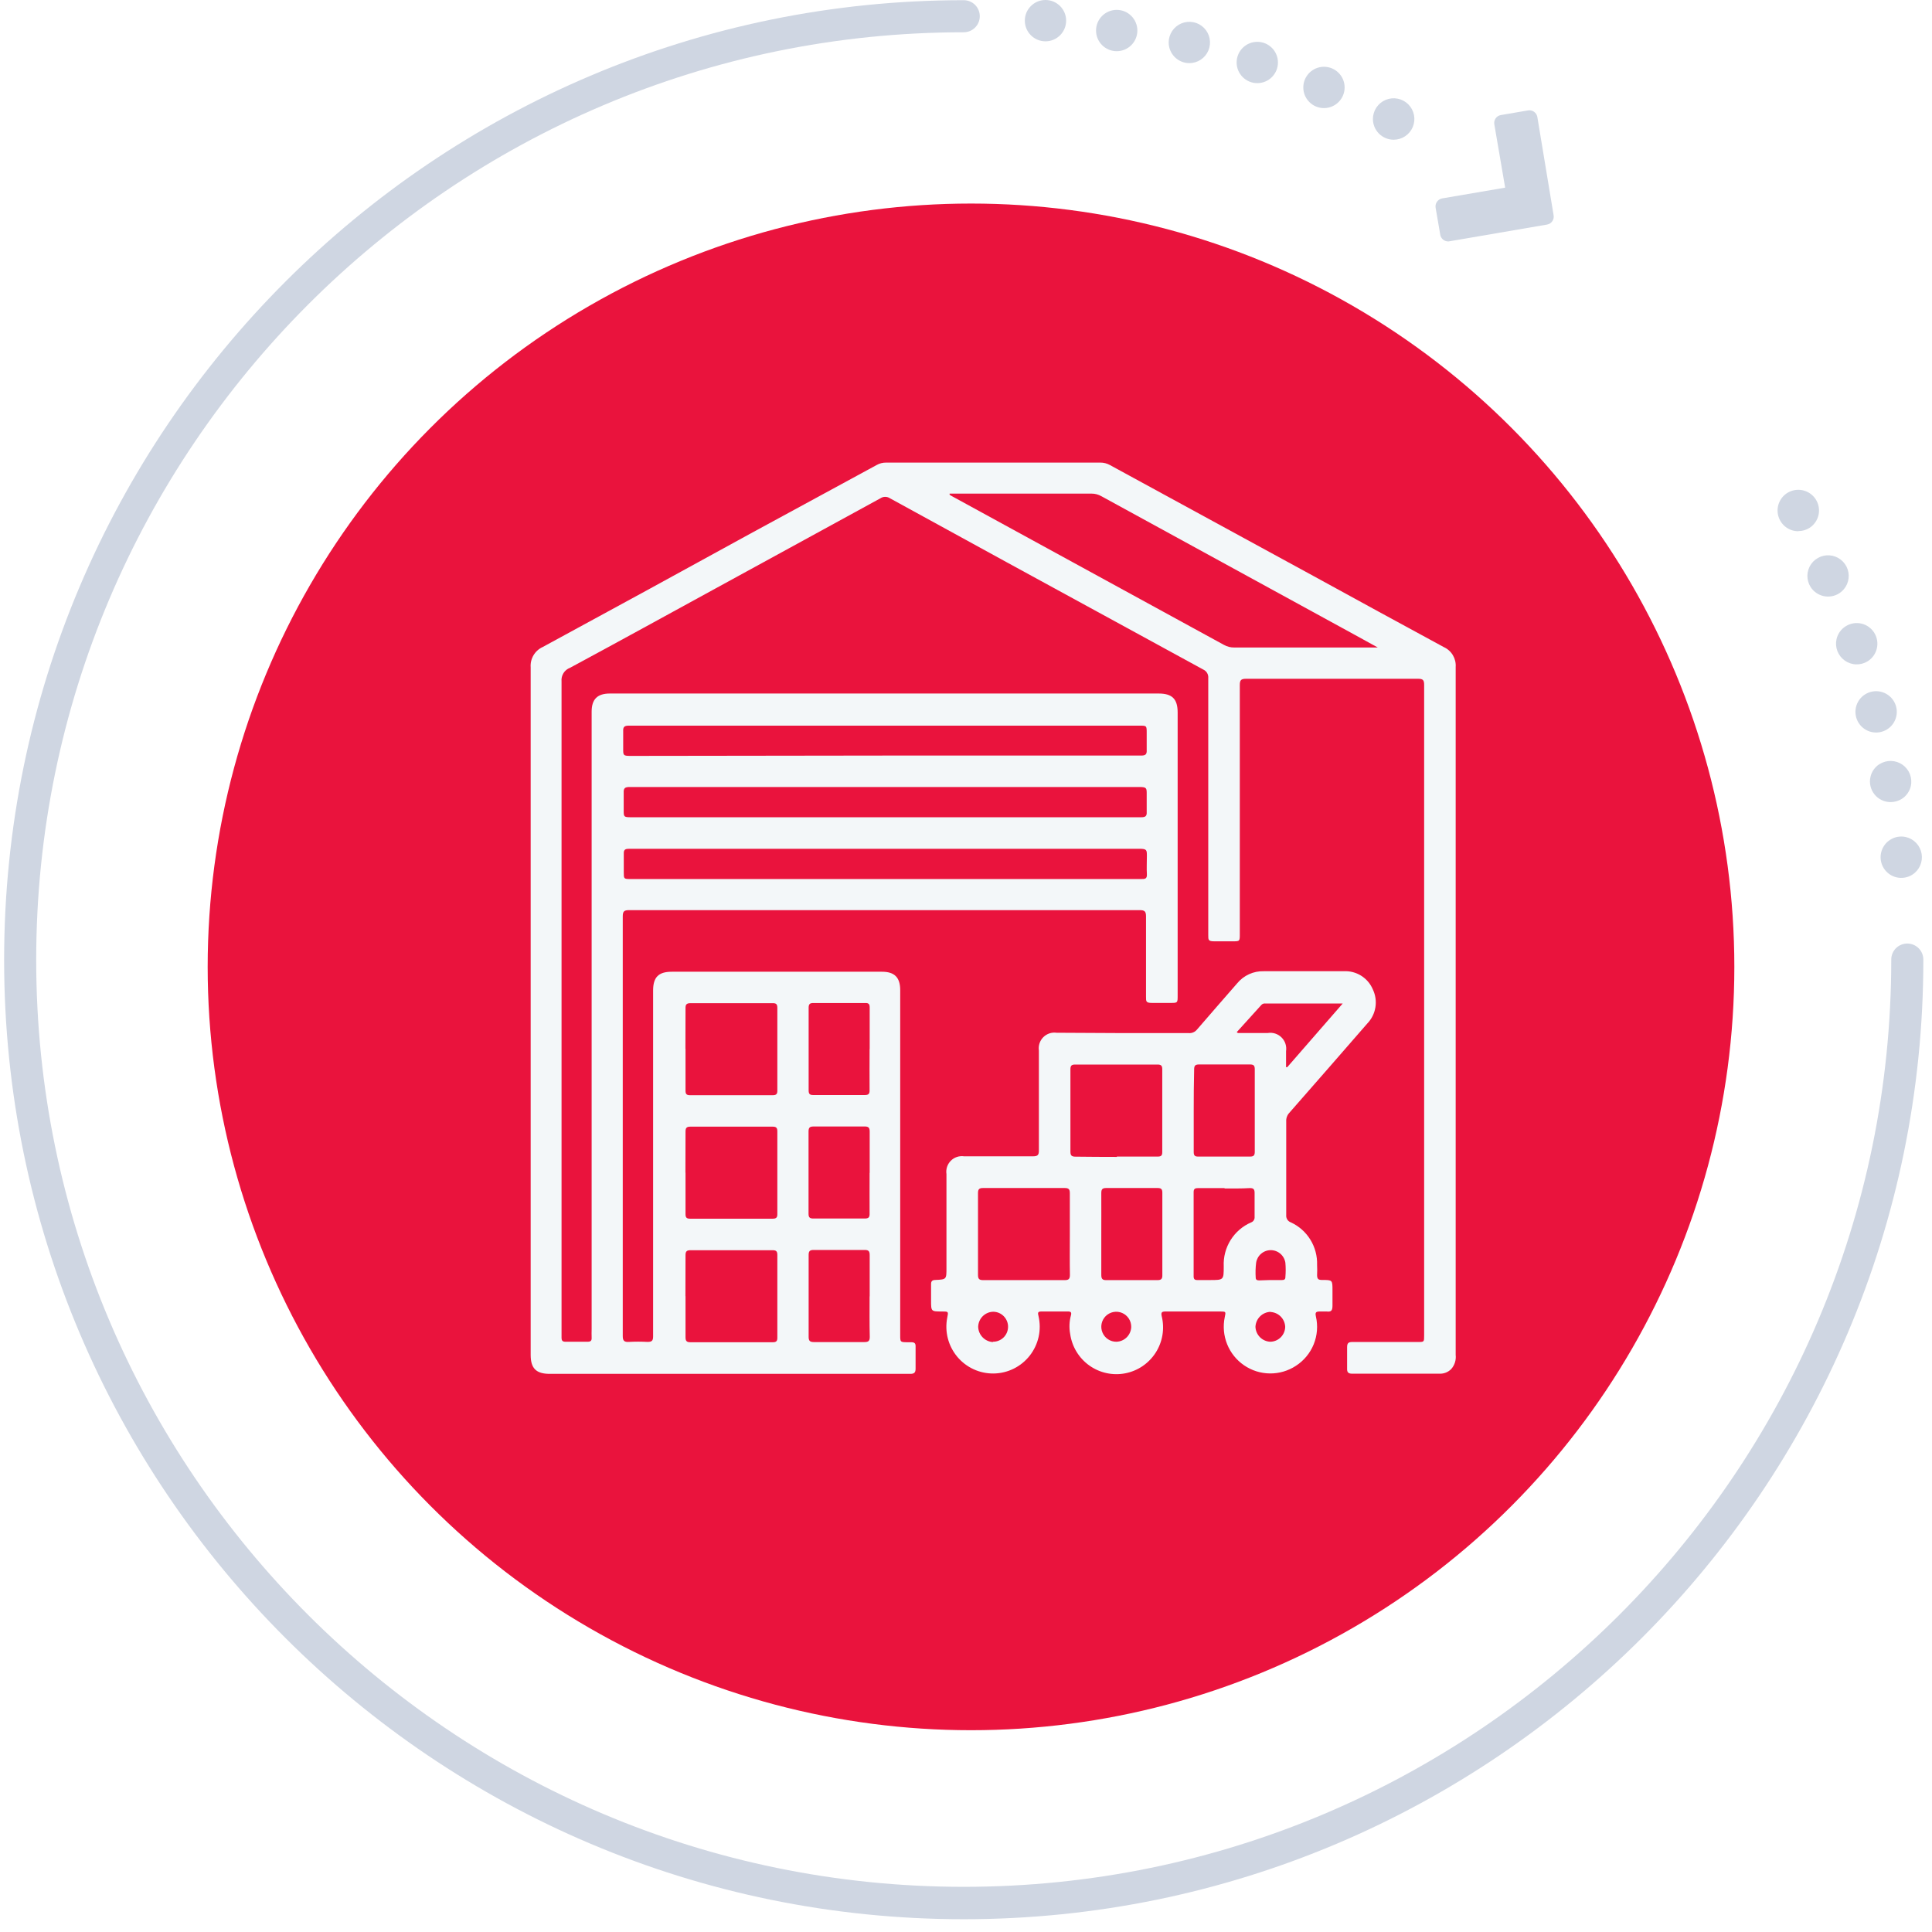 <svg width="142" height="142" viewBox="0 0 142 142" fill="none" xmlns="http://www.w3.org/2000/svg">
<path d="M140.185 69.349C140.03 69.349 139.876 69.379 139.733 69.438C139.589 69.497 139.459 69.584 139.35 69.693C139.24 69.803 139.153 69.933 139.094 70.076C139.035 70.219 139.005 70.373 139.006 70.528C139.006 108.107 108.421 138.68 70.833 138.68C33.246 138.68 2.661 108.107 2.661 70.552C2.661 32.996 33.246 2.372 70.833 2.372C71.146 2.372 71.446 2.247 71.667 2.026C71.888 1.805 72.013 1.506 72.013 1.193C72.013 0.88 71.888 0.58 71.667 0.359C71.446 0.138 71.146 0.014 70.833 0.014C31.944 0.014 0.303 31.648 0.303 70.552C0.303 109.456 31.944 141.061 70.833 141.061C109.723 141.061 141.364 109.408 141.364 70.552C141.367 70.395 141.339 70.239 141.281 70.093C141.223 69.948 141.137 69.815 141.027 69.703C140.917 69.591 140.786 69.502 140.641 69.441C140.497 69.38 140.341 69.349 140.185 69.349Z" fill="#CFD6E2"/>
<path d="M138.93 61.72C138.761 61.827 138.615 61.965 138.5 62.128C138.385 62.291 138.303 62.475 138.259 62.67C138.215 62.865 138.21 63.066 138.244 63.263C138.277 63.459 138.35 63.647 138.456 63.816C138.563 63.985 138.701 64.131 138.864 64.246C139.027 64.361 139.212 64.443 139.406 64.487C139.601 64.531 139.802 64.536 139.999 64.502C140.196 64.469 140.384 64.396 140.552 64.29C140.805 64.129 141.005 63.897 141.127 63.623C141.248 63.349 141.286 63.045 141.236 62.749C141.186 62.454 141.049 62.18 140.844 61.962C140.638 61.743 140.373 61.59 140.081 61.522C139.886 61.477 139.683 61.471 139.486 61.505C139.288 61.539 139.099 61.612 138.93 61.72Z" fill="#CFD6E2"/>
<path d="M138.147 56.157C137.979 56.261 137.833 56.399 137.718 56.561C137.603 56.723 137.521 56.906 137.478 57.099C137.426 57.322 137.426 57.553 137.477 57.776C137.528 57.999 137.629 58.207 137.772 58.386C137.914 58.564 138.096 58.708 138.302 58.806C138.509 58.904 138.735 58.954 138.963 58.953C139.25 58.952 139.531 58.872 139.774 58.721C140.113 58.507 140.353 58.168 140.444 57.778C140.508 57.485 140.485 57.18 140.376 56.9C140.268 56.621 140.079 56.379 139.833 56.206C139.588 56.034 139.297 55.937 138.997 55.929C138.697 55.921 138.401 56.002 138.147 56.161V56.157Z" fill="#CFD6E2"/>
<path d="M137.081 51.036C136.913 51.142 136.766 51.281 136.651 51.444C136.536 51.607 136.454 51.791 136.41 51.986C136.366 52.18 136.361 52.382 136.395 52.578C136.429 52.775 136.501 52.963 136.607 53.132C136.714 53.3 136.853 53.447 137.016 53.562C137.179 53.677 137.363 53.759 137.557 53.803C137.752 53.847 137.953 53.852 138.15 53.818C138.347 53.784 138.535 53.712 138.704 53.606C139.045 53.391 139.286 53.049 139.375 52.656C139.464 52.263 139.393 51.85 139.178 51.51C138.963 51.169 138.621 50.928 138.228 50.839C137.835 50.75 137.422 50.821 137.081 51.036Z" fill="#CFD6E2"/>
<path d="M134.983 46.976C134.917 47.27 134.94 47.576 135.048 47.856C135.156 48.137 135.345 48.379 135.59 48.552C135.836 48.726 136.127 48.823 136.428 48.831C136.729 48.839 137.025 48.758 137.279 48.598C137.62 48.382 137.861 48.04 137.949 47.647C138.037 47.253 137.966 46.841 137.751 46.5C137.536 46.16 137.194 45.919 136.802 45.831C136.409 45.743 135.997 45.814 135.657 46.029C135.488 46.134 135.341 46.273 135.226 46.435C135.11 46.598 135.027 46.782 134.983 46.976Z" fill="#CFD6E2"/>
<path d="M133.077 43.143C133.293 43.482 133.635 43.722 134.027 43.81C134.419 43.898 134.831 43.828 135.171 43.614C135.425 43.454 135.626 43.222 135.748 42.947C135.87 42.673 135.908 42.368 135.857 42.072C135.806 41.776 135.668 41.502 135.461 41.285C135.254 41.067 134.987 40.916 134.694 40.85C134.401 40.784 134.095 40.806 133.815 40.914C133.534 41.022 133.292 41.211 133.119 41.456C132.946 41.702 132.85 41.993 132.842 42.293C132.835 42.593 132.917 42.889 133.077 43.143Z" fill="#CFD6E2"/>
<path d="M132.177 39.036C132.463 39.036 132.744 38.956 132.988 38.805C133.326 38.591 133.566 38.252 133.657 37.862C133.728 37.554 133.701 37.232 133.58 36.94C133.459 36.648 133.25 36.401 132.982 36.233C132.715 36.065 132.401 35.984 132.086 36.002C131.77 36.02 131.468 36.136 131.221 36.333C130.974 36.53 130.795 36.799 130.708 37.103C130.621 37.407 130.631 37.73 130.736 38.028C130.841 38.326 131.036 38.584 131.294 38.767C131.552 38.949 131.861 39.046 132.177 39.045V39.036Z" fill="#CFD6E2"/>
<path d="M102.427 10.269C102.729 10.27 103.023 10.182 103.275 10.015C103.526 9.848 103.722 9.611 103.838 9.333C103.954 9.054 103.985 8.748 103.926 8.452C103.868 8.156 103.723 7.885 103.511 7.671C103.298 7.458 103.026 7.312 102.731 7.253C102.435 7.194 102.129 7.224 101.85 7.339C101.571 7.454 101.333 7.649 101.165 7.9C100.998 8.15 100.908 8.445 100.908 8.746C100.908 9.15 101.068 9.536 101.353 9.822C101.638 10.107 102.024 10.268 102.427 10.269Z" fill="#CFD6E2"/>
<path d="M97.31 7.945C98.149 7.945 98.829 7.265 98.829 6.427C98.829 5.588 98.149 4.908 97.31 4.908C96.471 4.908 95.791 5.588 95.791 6.427C95.791 7.265 96.471 7.945 97.31 7.945Z" fill="#CFD6E2"/>
<path d="M92.41 6.111C93.249 6.111 93.928 5.431 93.928 4.592C93.928 3.754 93.249 3.074 92.41 3.074C91.571 3.074 90.891 3.754 90.891 4.592C90.891 5.431 91.571 6.111 92.41 6.111Z" fill="#CFD6E2"/>
<path d="M87.415 4.64C87.716 4.64 88.009 4.551 88.259 4.384C88.509 4.217 88.704 3.98 88.819 3.702C88.933 3.425 88.963 3.12 88.905 2.825C88.846 2.531 88.702 2.26 88.489 2.048C88.277 1.835 88.006 1.691 87.712 1.632C87.417 1.574 87.112 1.604 86.834 1.719C86.557 1.834 86.32 2.028 86.153 2.278C85.986 2.528 85.897 2.821 85.897 3.121C85.897 3.524 86.057 3.91 86.342 4.195C86.626 4.48 87.013 4.64 87.415 4.64Z" fill="#CFD6E2"/>
<path d="M82.077 3.763C82.915 3.763 83.595 3.083 83.595 2.244C83.595 1.406 82.915 0.726 82.077 0.726C81.238 0.726 80.558 1.406 80.558 2.244C80.558 3.083 81.238 3.763 82.077 3.763Z" fill="#CFD6E2"/>
<path d="M76.842 3.037C77.68 3.037 78.36 2.357 78.36 1.518C78.36 0.68 77.68 0 76.842 0C76.003 0 75.323 0.68 75.323 1.518C75.323 2.357 76.003 3.037 76.842 3.037Z" fill="#CFD6E2"/>
<path d="M106.389 17.743H106.488L113.718 16.503C113.869 16.474 114.004 16.387 114.092 16.26C114.181 16.133 114.215 15.976 114.189 15.824L112.991 8.586C112.961 8.434 112.873 8.299 112.745 8.211C112.618 8.123 112.46 8.088 112.307 8.115L110.303 8.459C110.15 8.486 110.015 8.573 109.927 8.701C109.838 8.828 109.804 8.985 109.831 9.138L110.628 13.792L105.988 14.584C105.836 14.615 105.702 14.703 105.614 14.831C105.526 14.958 105.491 15.115 105.516 15.267L105.86 17.267C105.885 17.393 105.949 17.507 106.045 17.593C106.14 17.679 106.261 17.732 106.389 17.743Z" fill="#CFD6E2"/>
<g filter="url(#filter0_d_2031_1280)">
<circle cx="71.368" cy="71.065" r="56.104" fill="#EA133D"/>
</g>
<path d="M39.004 74.259C39.004 65.854 39.004 57.451 39.004 49.05C38.981 48.74 39.053 48.429 39.212 48.161C39.371 47.894 39.608 47.681 39.892 47.553C45.004 44.781 50.107 41.994 55.203 39.192L64.427 34.182C64.642 34.059 64.886 33.996 65.133 34H80.869C81.118 33.997 81.364 34.06 81.581 34.182L96.517 42.324C99.711 44.071 102.904 45.825 106.116 47.56C106.394 47.685 106.627 47.892 106.784 48.154C106.94 48.417 107.013 48.721 106.991 49.025C106.991 65.881 106.991 82.733 106.991 99.581C107.013 99.769 106.994 99.959 106.937 100.139C106.88 100.32 106.786 100.486 106.66 100.627C106.551 100.736 106.422 100.823 106.279 100.881C106.136 100.939 105.983 100.968 105.829 100.965C103.685 100.965 101.536 100.965 99.392 100.965C99.098 100.965 98.998 100.865 99.011 100.577C99.011 100.057 99.011 99.531 99.011 99.017C99.011 98.71 99.117 98.635 99.398 98.635C101.004 98.635 102.61 98.635 104.21 98.635C104.673 98.635 104.673 98.635 104.673 98.159C104.673 82.222 104.673 66.28 104.673 50.334C104.673 49.996 104.592 49.89 104.242 49.89C100.025 49.89 95.803 49.89 91.574 49.89C91.212 49.89 91.124 49.996 91.124 50.353C91.124 56.449 91.124 62.547 91.124 68.647C91.124 69.186 91.124 69.186 90.587 69.186C90.049 69.186 89.687 69.186 89.243 69.186C88.799 69.186 88.806 69.073 88.806 68.735C88.806 65.522 88.806 62.309 88.806 59.096C88.806 56.009 88.806 52.927 88.806 49.839C88.817 49.71 88.789 49.581 88.724 49.468C88.659 49.356 88.561 49.267 88.443 49.213L74.032 41.347C71.157 39.773 68.281 38.196 65.402 36.618C65.3 36.552 65.182 36.517 65.061 36.517C64.94 36.517 64.822 36.552 64.721 36.618C60.688 38.827 56.653 41.034 52.615 43.238C49.041 45.192 45.479 47.153 41.898 49.082C41.697 49.156 41.527 49.294 41.414 49.475C41.301 49.657 41.251 49.871 41.273 50.084C41.273 65.992 41.273 81.9 41.273 97.808C41.273 97.984 41.273 98.165 41.273 98.341C41.273 98.516 41.342 98.616 41.542 98.616H43.204C43.423 98.616 43.498 98.522 43.485 98.316C43.473 98.109 43.485 97.89 43.485 97.689V52.307C43.485 51.393 43.904 50.973 44.829 50.973H85.156C86.156 50.973 86.556 51.374 86.556 52.37V73.182C86.556 73.714 86.556 73.714 86.012 73.714C85.468 73.714 85.112 73.714 84.668 73.714C84.225 73.714 84.231 73.602 84.231 73.27C84.231 71.297 84.231 69.318 84.231 67.345C84.231 66.981 84.119 66.894 83.769 66.894C71.27 66.894 58.759 66.894 46.235 66.894C45.879 66.894 45.772 66.981 45.772 67.351C45.772 77.631 45.772 87.913 45.772 98.197C45.772 98.541 45.879 98.648 46.216 98.629C46.676 98.604 47.137 98.604 47.597 98.629C47.903 98.629 48.003 98.547 48.003 98.228C48.003 96.299 48.003 94.376 48.003 92.447V72.8C48.003 71.823 48.403 71.422 49.372 71.422H64.833C65.745 71.422 66.164 71.842 66.164 72.769V98.121C66.164 98.648 66.164 98.648 66.708 98.654H66.989C67.22 98.654 67.302 98.742 67.295 98.967C67.295 99.512 67.295 100.057 67.295 100.595C67.295 100.896 67.183 100.977 66.901 100.977C65.489 100.977 64.071 100.977 62.658 100.977H40.404C39.41 100.977 39.004 100.577 39.004 99.581V74.259ZM69.795 36.361L69.907 36.436L89.956 47.397C90.19 47.529 90.455 47.596 90.724 47.591H101.267L99.561 46.652L80.956 36.474C80.733 36.344 80.478 36.277 80.219 36.28H69.795V36.361ZM65.058 55.533H76.451C78.95 55.533 81.4 55.533 83.875 55.533C84.181 55.533 84.3 55.451 84.281 55.132C84.281 54.706 84.281 54.28 84.281 53.879C84.281 53.328 84.281 53.334 83.725 53.334H46.229C45.91 53.334 45.785 53.409 45.804 53.748C45.804 54.18 45.804 54.618 45.804 55.057C45.804 55.495 45.804 55.558 46.31 55.558L65.058 55.533ZM83.875 60.067C84.181 60.067 84.3 59.992 84.281 59.672C84.281 59.234 84.281 58.796 84.281 58.364C84.281 57.931 84.281 57.844 83.762 57.844H57.234C53.578 57.844 49.922 57.844 46.266 57.844C45.947 57.844 45.822 57.925 45.841 58.263C45.841 58.696 45.841 59.134 45.841 59.572C45.841 60.011 45.841 60.067 46.347 60.067H83.875ZM83.869 64.608C84.15 64.608 84.319 64.608 84.294 64.232C84.269 63.856 84.294 63.355 84.294 62.917C84.294 62.478 84.293 62.384 83.756 62.384H46.26C45.997 62.384 45.829 62.416 45.847 62.748C45.847 63.205 45.847 63.668 45.847 64.126C45.847 64.583 45.847 64.608 46.335 64.608H83.869ZM50.385 77.078C50.385 78.105 50.385 79.132 50.385 80.165C50.385 80.403 50.459 80.497 50.709 80.497H56.796C57.059 80.497 57.14 80.403 57.134 80.147C57.134 78.124 57.134 76.107 57.134 74.084C57.134 73.827 57.065 73.727 56.796 73.733C54.776 73.733 52.759 73.733 50.747 73.733C50.459 73.733 50.378 73.833 50.385 74.109C50.385 75.092 50.378 76.088 50.378 77.078H50.385ZM50.385 86.19C50.385 87.205 50.385 88.226 50.385 89.24C50.385 89.478 50.459 89.572 50.709 89.572H56.796C57.059 89.572 57.14 89.478 57.134 89.222C57.134 87.199 57.134 85.182 57.134 83.159C57.134 82.902 57.059 82.808 56.796 82.808H50.747C50.459 82.808 50.385 82.902 50.385 83.178C50.385 84.18 50.378 85.188 50.378 86.19H50.385ZM50.385 95.266C50.385 96.274 50.385 97.276 50.385 98.278C50.385 98.554 50.459 98.654 50.747 98.654C52.759 98.654 54.776 98.654 56.796 98.654C57.059 98.654 57.14 98.566 57.134 98.303C57.134 96.286 57.134 94.266 57.134 92.24C57.134 91.99 57.065 91.89 56.796 91.89C54.778 91.89 52.765 91.89 50.747 91.89C50.466 91.89 50.385 91.984 50.385 92.259C50.385 93.255 50.378 94.263 50.378 95.266H50.385ZM63.921 77.103C63.921 76.088 63.921 75.067 63.921 74.052C63.921 73.808 63.852 73.714 63.596 73.721H59.777C59.508 73.721 59.434 73.814 59.434 74.071C59.434 76.088 59.434 78.109 59.434 80.134C59.434 80.391 59.502 80.485 59.771 80.485C61.021 80.485 62.283 80.485 63.558 80.485C63.846 80.485 63.921 80.391 63.914 80.115C63.902 79.126 63.914 78.117 63.914 77.115L63.921 77.103ZM63.921 86.203C63.921 85.188 63.921 84.174 63.921 83.159C63.921 82.877 63.821 82.79 63.546 82.796C62.296 82.796 61.046 82.796 59.796 82.796C59.527 82.796 59.427 82.871 59.427 83.159C59.427 85.176 59.427 87.199 59.427 89.215C59.427 89.485 59.521 89.56 59.783 89.56C61.033 89.56 62.283 89.56 63.564 89.56C63.864 89.56 63.921 89.447 63.914 89.184C63.908 88.201 63.914 87.205 63.914 86.215L63.921 86.203ZM63.921 95.278C63.921 94.276 63.921 93.274 63.921 92.266C63.921 91.99 63.864 91.865 63.552 91.871C62.302 91.871 61.052 91.871 59.802 91.871C59.533 91.871 59.434 91.946 59.434 92.234C59.434 94.238 59.434 96.247 59.434 98.259C59.434 98.554 59.533 98.641 59.821 98.641C61.071 98.641 62.31 98.641 63.539 98.641C63.827 98.641 63.927 98.56 63.927 98.259C63.902 97.276 63.914 96.287 63.914 95.291L63.921 95.278Z" fill="#F3F7F9"/>
<path d="M82.475 75.931H87.356C87.474 75.943 87.592 75.925 87.701 75.879C87.811 75.833 87.906 75.761 87.981 75.668C88.956 74.528 89.949 73.407 90.93 72.274C91.167 71.986 91.466 71.756 91.805 71.602C92.144 71.447 92.514 71.373 92.886 71.384C94.843 71.384 96.799 71.384 98.761 71.384C99.212 71.359 99.661 71.474 100.045 71.714C100.428 71.954 100.729 72.307 100.904 72.725C101.099 73.135 101.164 73.594 101.09 74.042C101.016 74.49 100.808 74.904 100.492 75.23C98.588 77.422 96.678 79.61 94.761 81.794C94.683 81.877 94.623 81.976 94.585 82.084C94.546 82.191 94.529 82.306 94.536 82.42C94.536 84.725 94.536 87.03 94.536 89.309C94.525 89.423 94.553 89.537 94.614 89.634C94.675 89.73 94.766 89.803 94.874 89.842C95.468 90.115 95.968 90.558 96.311 91.115C96.655 91.672 96.826 92.319 96.805 92.973C96.817 93.222 96.817 93.47 96.805 93.719C96.805 94.013 96.905 94.076 97.174 94.076C97.936 94.076 97.936 94.076 97.936 94.846C97.936 95.215 97.936 95.579 97.936 95.948C97.936 96.318 97.855 96.437 97.505 96.393C97.342 96.393 97.174 96.393 97.011 96.393C96.711 96.393 96.655 96.468 96.717 96.756C96.876 97.44 96.819 98.156 96.555 98.807C96.291 99.457 95.832 100.01 95.243 100.389C94.675 100.76 94.012 100.954 93.335 100.947C92.657 100.94 91.998 100.732 91.439 100.349C90.879 99.966 90.446 99.426 90.193 98.797C89.94 98.167 89.879 97.477 90.018 96.812C90.106 96.399 90.106 96.399 89.693 96.393H85.681C85.393 96.393 85.319 96.449 85.387 96.75C85.497 97.202 85.514 97.672 85.437 98.131C85.36 98.591 85.191 99.029 84.939 99.421C84.688 99.812 84.36 100.149 83.975 100.41C83.591 100.671 83.157 100.85 82.701 100.938C82.245 101.026 81.775 101.02 81.322 100.921C80.868 100.822 80.439 100.631 80.061 100.361C79.682 100.09 79.363 99.746 79.122 99.348C78.88 98.95 78.722 98.507 78.657 98.046C78.572 97.591 78.591 97.122 78.713 96.675C78.769 96.474 78.713 96.393 78.507 96.393C77.844 96.393 77.188 96.393 76.526 96.393C76.213 96.393 76.301 96.568 76.332 96.744C76.446 97.243 76.448 97.761 76.337 98.261C76.225 98.76 76.004 99.229 75.689 99.632C75.374 100.035 74.974 100.363 74.516 100.591C74.059 100.819 73.556 100.942 73.045 100.951C72.534 100.959 72.028 100.853 71.563 100.641C71.099 100.428 70.687 100.114 70.359 99.722C70.031 99.329 69.794 98.869 69.666 98.373C69.538 97.877 69.522 97.359 69.62 96.856C69.714 96.393 69.714 96.393 69.245 96.393C68.433 96.393 68.433 96.393 68.433 95.591C68.433 95.19 68.433 94.79 68.433 94.389C68.433 94.163 68.514 94.082 68.745 94.076C69.57 94.038 69.564 94.032 69.564 93.186C69.564 90.894 69.564 88.597 69.564 86.297C69.537 86.12 69.551 85.939 69.606 85.768C69.662 85.598 69.756 85.443 69.882 85.316C70.007 85.188 70.161 85.092 70.331 85.035C70.5 84.979 70.68 84.962 70.857 84.988C72.545 84.988 74.232 84.988 75.919 84.988C76.257 84.988 76.363 84.9 76.357 84.556C76.357 82.107 76.357 79.658 76.357 77.215C76.331 77.038 76.346 76.857 76.402 76.687C76.458 76.516 76.553 76.361 76.679 76.234C76.806 76.107 76.96 76.011 77.129 75.954C77.299 75.897 77.48 75.881 77.657 75.906L82.475 75.931ZM82.088 85.007H85.094C85.331 85.007 85.425 84.938 85.425 84.687C85.425 82.652 85.425 80.622 85.425 78.587C85.425 78.318 85.331 78.242 85.075 78.242C83.056 78.242 81.044 78.242 79.025 78.242C78.769 78.242 78.675 78.318 78.675 78.587C78.675 80.61 78.675 82.627 78.675 84.65C78.675 84.931 78.769 85.013 79.044 85.013C80.056 85.025 81.075 85.032 82.088 85.032V85.007ZM78.632 90.731C78.632 89.723 78.632 88.721 78.632 87.712C78.632 87.437 78.575 87.318 78.263 87.318C76.257 87.318 74.257 87.318 72.251 87.318C71.976 87.318 71.882 87.405 71.882 87.681C71.882 89.694 71.882 91.704 71.882 93.712C71.882 94.013 71.989 94.088 72.27 94.088C74.265 94.088 76.259 94.088 78.25 94.088C78.538 94.088 78.638 94.007 78.638 93.706C78.619 92.742 78.632 91.746 78.632 90.756V90.731ZM87.737 81.631C87.737 82.645 87.737 83.66 87.737 84.675C87.737 84.919 87.818 85.013 88.062 85.007C89.337 85.007 90.612 85.007 91.886 85.007C92.155 85.007 92.224 84.906 92.224 84.65C92.224 82.633 92.224 80.612 92.224 78.587C92.224 78.33 92.149 78.236 91.88 78.236C90.63 78.236 89.38 78.236 88.131 78.236C87.837 78.236 87.768 78.336 87.768 78.612C87.743 79.645 87.737 80.647 87.737 81.656V81.631ZM80.944 90.675C80.944 91.683 80.944 92.685 80.944 93.687C80.944 93.963 81 94.094 81.313 94.088C82.562 94.088 83.812 94.088 85.062 94.088C85.337 94.088 85.437 94.007 85.431 93.725C85.431 91.702 85.431 89.685 85.431 87.662C85.431 87.393 85.337 87.318 85.081 87.318C83.831 87.318 82.581 87.318 81.294 87.318C81 87.318 80.944 87.437 80.944 87.7C80.95 88.714 80.944 89.71 80.944 90.7V90.675ZM90.005 87.324H88.062C87.856 87.324 87.731 87.362 87.731 87.612C87.731 89.679 87.731 91.746 87.731 93.812C87.731 94.013 87.812 94.088 88.006 94.082H88.924C89.943 94.082 89.943 94.082 89.943 93.073C89.912 92.395 90.087 91.724 90.445 91.148C90.804 90.572 91.328 90.119 91.949 89.848C92.031 89.82 92.102 89.766 92.149 89.693C92.197 89.62 92.219 89.534 92.212 89.447C92.212 88.858 92.212 88.263 92.212 87.675C92.212 87.38 92.105 87.318 91.837 87.324C91.23 87.362 90.618 87.349 90.005 87.349V87.324ZM90.899 75.862C90.955 75.9 90.974 75.925 90.993 75.925H93.18C93.362 75.895 93.549 75.909 93.725 75.965C93.9 76.022 94.06 76.119 94.191 76.249C94.322 76.379 94.421 76.538 94.479 76.714C94.536 76.89 94.552 77.076 94.524 77.259V78.437H94.611L98.686 73.758H93.011C92.959 73.749 92.904 73.753 92.853 73.769C92.802 73.786 92.756 73.814 92.718 73.852L90.899 75.862ZM93.343 94.082H94.224C94.374 94.082 94.48 94.038 94.474 93.863C94.505 93.513 94.505 93.16 94.474 92.81C94.434 92.553 94.305 92.318 94.107 92.148C93.91 91.979 93.659 91.885 93.399 91.885C93.139 91.885 92.888 91.979 92.691 92.148C92.493 92.318 92.363 92.553 92.324 92.81C92.279 93.174 92.269 93.541 92.293 93.906C92.293 94.082 92.418 94.107 92.561 94.107L93.343 94.082ZM72.976 98.616C73.12 98.618 73.264 98.592 73.398 98.538C73.532 98.485 73.655 98.405 73.758 98.305C73.862 98.204 73.945 98.083 74.002 97.95C74.059 97.817 74.089 97.674 74.091 97.53C74.094 97.385 74.067 97.241 74.014 97.107C73.96 96.972 73.881 96.849 73.78 96.746C73.68 96.642 73.56 96.559 73.427 96.501C73.294 96.444 73.152 96.414 73.007 96.412C72.716 96.416 72.437 96.534 72.23 96.739C72.023 96.944 71.903 97.222 71.895 97.514C71.902 97.803 72.017 98.079 72.217 98.288C72.417 98.497 72.688 98.623 72.976 98.641V98.616ZM82.056 98.616C82.341 98.608 82.612 98.492 82.814 98.291C83.016 98.089 83.134 97.818 83.144 97.533C83.147 97.313 83.086 97.098 82.967 96.914C82.847 96.73 82.676 96.586 82.475 96.5C82.274 96.414 82.051 96.39 81.836 96.432C81.621 96.473 81.424 96.578 81.268 96.732C81.113 96.887 81.008 97.085 80.965 97.3C80.922 97.515 80.945 97.738 81.03 97.94C81.114 98.142 81.257 98.315 81.44 98.435C81.623 98.556 81.837 98.619 82.056 98.616ZM93.386 96.418C93.096 96.427 92.821 96.546 92.614 96.75C92.408 96.955 92.287 97.23 92.274 97.52C92.285 97.805 92.402 98.076 92.602 98.279C92.802 98.482 93.071 98.602 93.355 98.616C93.646 98.615 93.924 98.499 94.131 98.294C94.338 98.089 94.456 97.811 94.461 97.52C94.449 97.237 94.332 96.969 94.134 96.767C93.935 96.566 93.669 96.446 93.386 96.43V96.418Z" fill="#F3F7F9"/>
<defs>
<filter id="filter0_d_2031_1280" x="4.264" y="3.961" width="134.207" height="134.207" filterUnits="userSpaceOnUse" color-interpolation-filters="sRGB">
<feFlood flood-opacity="0" result="BackgroundImageFix"/>
<feColorMatrix in="SourceAlpha" type="matrix" values="0 0 0 0 0 0 0 0 0 0 0 0 0 0 0 0 0 0 127 0" result="hardAlpha"/>
<feMorphology radius="5" operator="dilate" in="SourceAlpha" result="effect1_dropShadow_2031_1280"/>
<feOffset/>
<feGaussianBlur stdDeviation="3"/>
<feComposite in2="hardAlpha" operator="out"/>
<feColorMatrix type="matrix" values="0 0 0 0 0.918 0 0 0 0 0.075 0 0 0 0 0.239 0 0 0 0.35 0"/>
<feBlend mode="normal" in2="BackgroundImageFix" result="effect1_dropShadow_2031_1280"/>
<feBlend mode="normal" in="SourceGraphic" in2="effect1_dropShadow_2031_1280" result="shape"/>
</filter>
</defs>
</svg>
